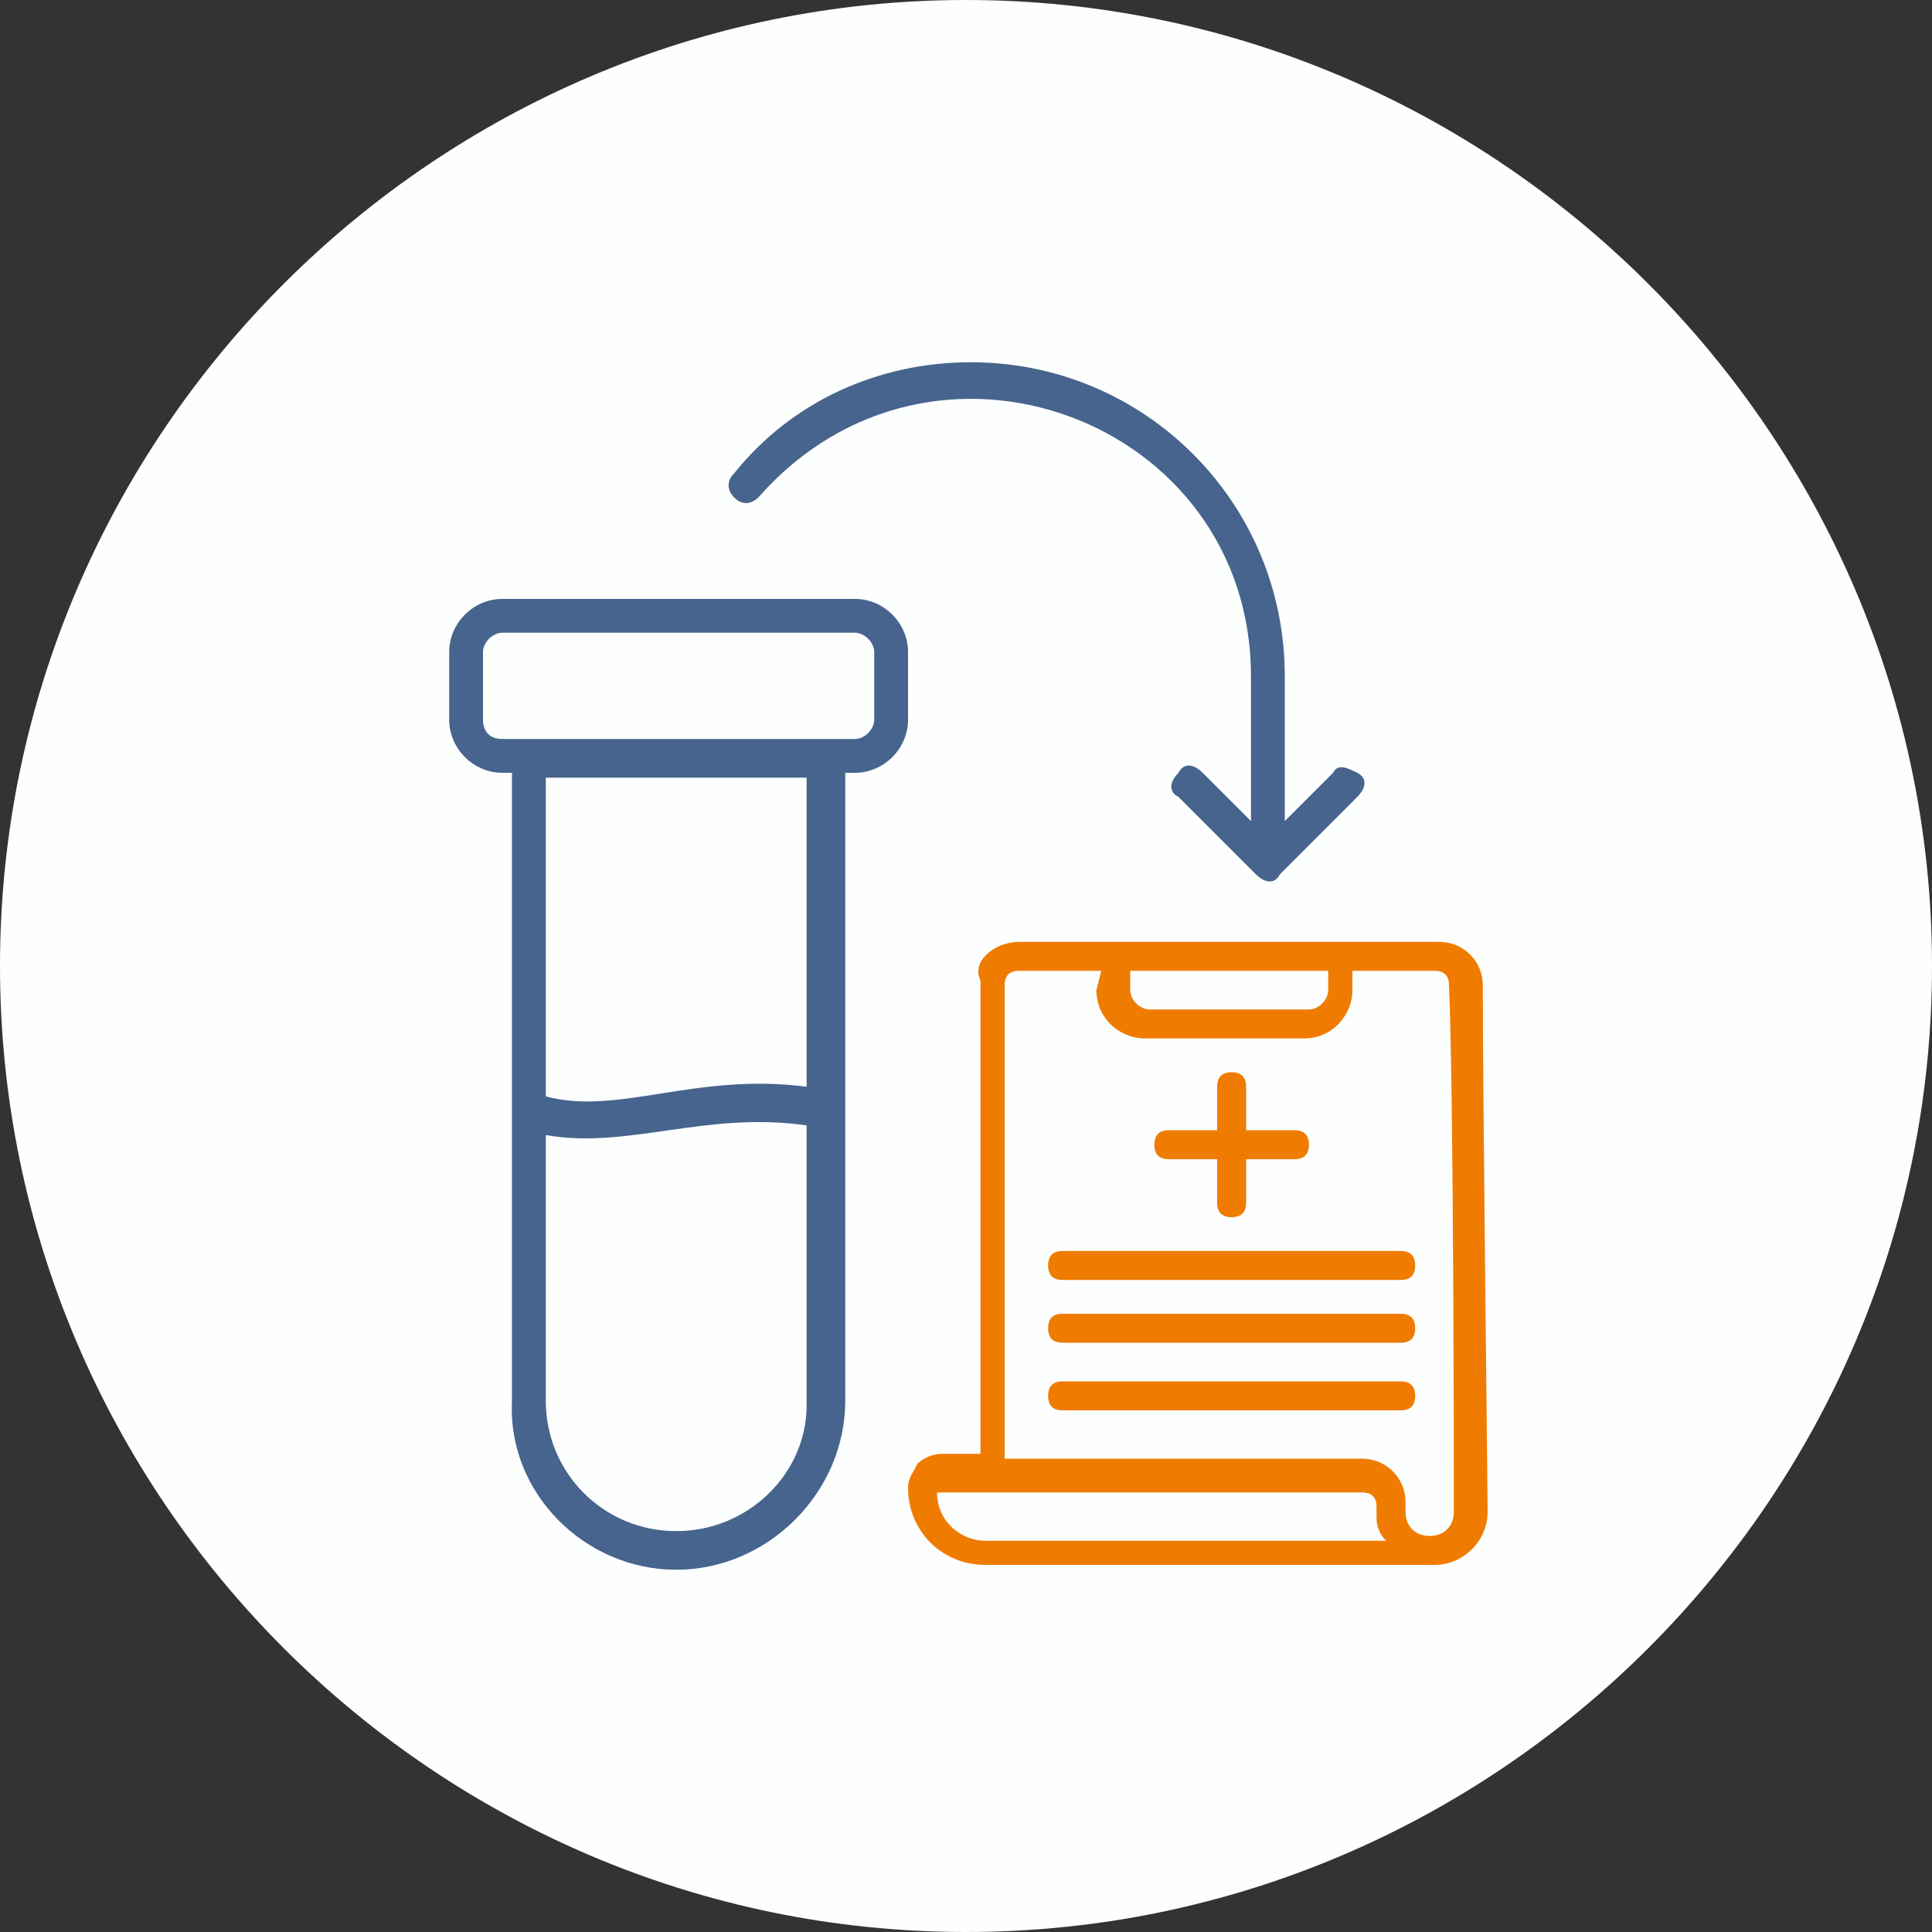 <?xml version="1.0" encoding="utf-8"?>
<!-- Generator: Adobe Illustrator 25.4.1, SVG Export Plug-In . SVG Version: 6.00 Build 0)  -->
<svg version="1.1" id="Layer_1" xmlns="http://www.w3.org/2000/svg" xmlns:xlink="http://www.w3.org/1999/xlink" x="0px" y="0px"
	 viewBox="0 0 40 40" style="enable-background:new 0 0 40 40;" xml:space="preserve">
<rect x="0" y="0" width="40" height="40" fill="#333333" stroke="none"/>
<style type="text/css">
	.st0{fill:#FDFEFE;}
	.st1{fill:#46648D;}
	.st2{fill-rule:evenodd;clip-rule:evenodd;fill:#EF7C00;}
</style>
<path class="st0" d="M20,40L20,40C9,40,0,31,0,20l0,0C0,9,9,0,20,0l0,0c11,0,20,9,20,20l0,0C40,31,31,40,20,40z"/>
<g>
	<g>
		<path class="st1" d="M14,32.5c1.9,0,3.5-1.6,3.5-3.5l0-13h0.2c0.6,0,1.1-0.5,1.1-1.1v-1.4c0-0.6-0.5-1.1-1.1-1.1l-7.3,0
			c-0.6,0-1.1,0.5-1.1,1.1v1.4c0,0.6,0.5,1.1,1.1,1.1h0.2v13C10.5,30.9,12.1,32.5,14,32.5L14,32.5z M14,31.7c-1.5,0-2.7-1.2-2.7-2.7
			v-5.5c1.7,0.3,3.3-0.5,5.4-0.2v5.8C16.7,30.5,15.5,31.7,14,31.7L14,31.7z M16.7,22.5c-2.3-0.3-3.9,0.6-5.4,0.2v-6.6h5.4V22.5z
			 M10,14.9v-1.4c0-0.2,0.2-0.4,0.4-0.4h7.3c0.2,0,0.4,0.2,0.4,0.4v1.4c0,0.2-0.2,0.4-0.4,0.4h-7.3C10.1,15.3,10,15.1,10,14.9z"/>
		<path class="st1" d="M25.9,14v3l-1-1c-0.2-0.2-0.4-0.2-0.5,0c-0.2,0.2-0.2,0.4,0,0.5l1.6,1.6c0.2,0.2,0.4,0.2,0.5,0l1.6-1.6
			c0.2-0.2,0.2-0.4,0-0.5s-0.4-0.2-0.5,0l-1,1v-3c0-3.6-2.9-6.5-6.5-6.5c-1.9,0-3.7,0.8-4.9,2.3c-0.2,0.2-0.1,0.4,0,0.5
			c0.2,0.2,0.4,0.1,0.5,0C19.3,6.2,25.9,8.7,25.9,14L25.9,14z"/>
	</g>
	<path class="st2" d="M21.1,19.5h8.7c0.5,0,0.9,0.4,0.9,0.9c0,2.3,0.1,10.5,0.1,10.9c0,0.6-0.5,1.1-1.1,1.1h-9.3
		c-0.9,0-1.6-0.7-1.6-1.6v0c0-0.2,0.1-0.3,0.2-0.5c0.1-0.1,0.3-0.2,0.5-0.2l0.8,0v-9.8C20.1,19.9,20.6,19.5,21.1,19.5L21.1,19.5z
		 M22.8,20.1h-1.7c-0.2,0-0.3,0.1-0.3,0.3v9.8l7.4,0c0.5,0,0.9,0.4,0.9,0.9v0.2c0,0.3,0.2,0.5,0.5,0.5c0.3,0,0.5-0.2,0.5-0.5
		c0-0.4,0-8.6-0.1-10.9c0-0.2-0.1-0.3-0.3-0.3h-1.7v0.4c0,0.5-0.4,1-1,1h-3.3c-0.5,0-1-0.4-1-1L22.8,20.1L22.8,20.1z M27.5,20.1
		h-4.1v0.4c0,0.2,0.2,0.4,0.4,0.4h3.3c0.2,0,0.4-0.2,0.4-0.4L27.5,20.1L27.5,20.1z M28.5,31.4v-0.2c0-0.2-0.1-0.3-0.3-0.3l-8.8,0
		c0,0,0,0,0,0c0,0,0,0,0,0v0c0,0.6,0.5,1,1,1h8.3C28.5,31.7,28.5,31.5,28.5,31.4L28.5,31.4z M25.2,24h-1c-0.2,0-0.3-0.1-0.3-0.3
		c0-0.2,0.1-0.3,0.3-0.3h1v-0.9c0-0.2,0.1-0.3,0.3-0.3c0.2,0,0.3,0.1,0.3,0.3v0.9h1c0.2,0,0.3,0.1,0.3,0.3c0,0.2-0.1,0.3-0.3,0.3h-1
		v0.9c0,0.2-0.1,0.3-0.3,0.3s-0.3-0.1-0.3-0.3V24z M22,26.5c-0.2,0-0.3-0.1-0.3-0.3s0.1-0.3,0.3-0.3h7c0.2,0,0.3,0.1,0.3,0.3
		c0,0.2-0.1,0.3-0.3,0.3H22z M22,27.8c-0.2,0-0.3-0.1-0.3-0.3s0.1-0.3,0.3-0.3h7c0.2,0,0.3,0.1,0.3,0.3c0,0.2-0.1,0.3-0.3,0.3H22z
		 M22,29.2c-0.2,0-0.3-0.1-0.3-0.3c0-0.2,0.1-0.3,0.3-0.3h7c0.2,0,0.3,0.1,0.3,0.3c0,0.2-0.1,0.3-0.3,0.3H22z"/>
</g>
</svg>
